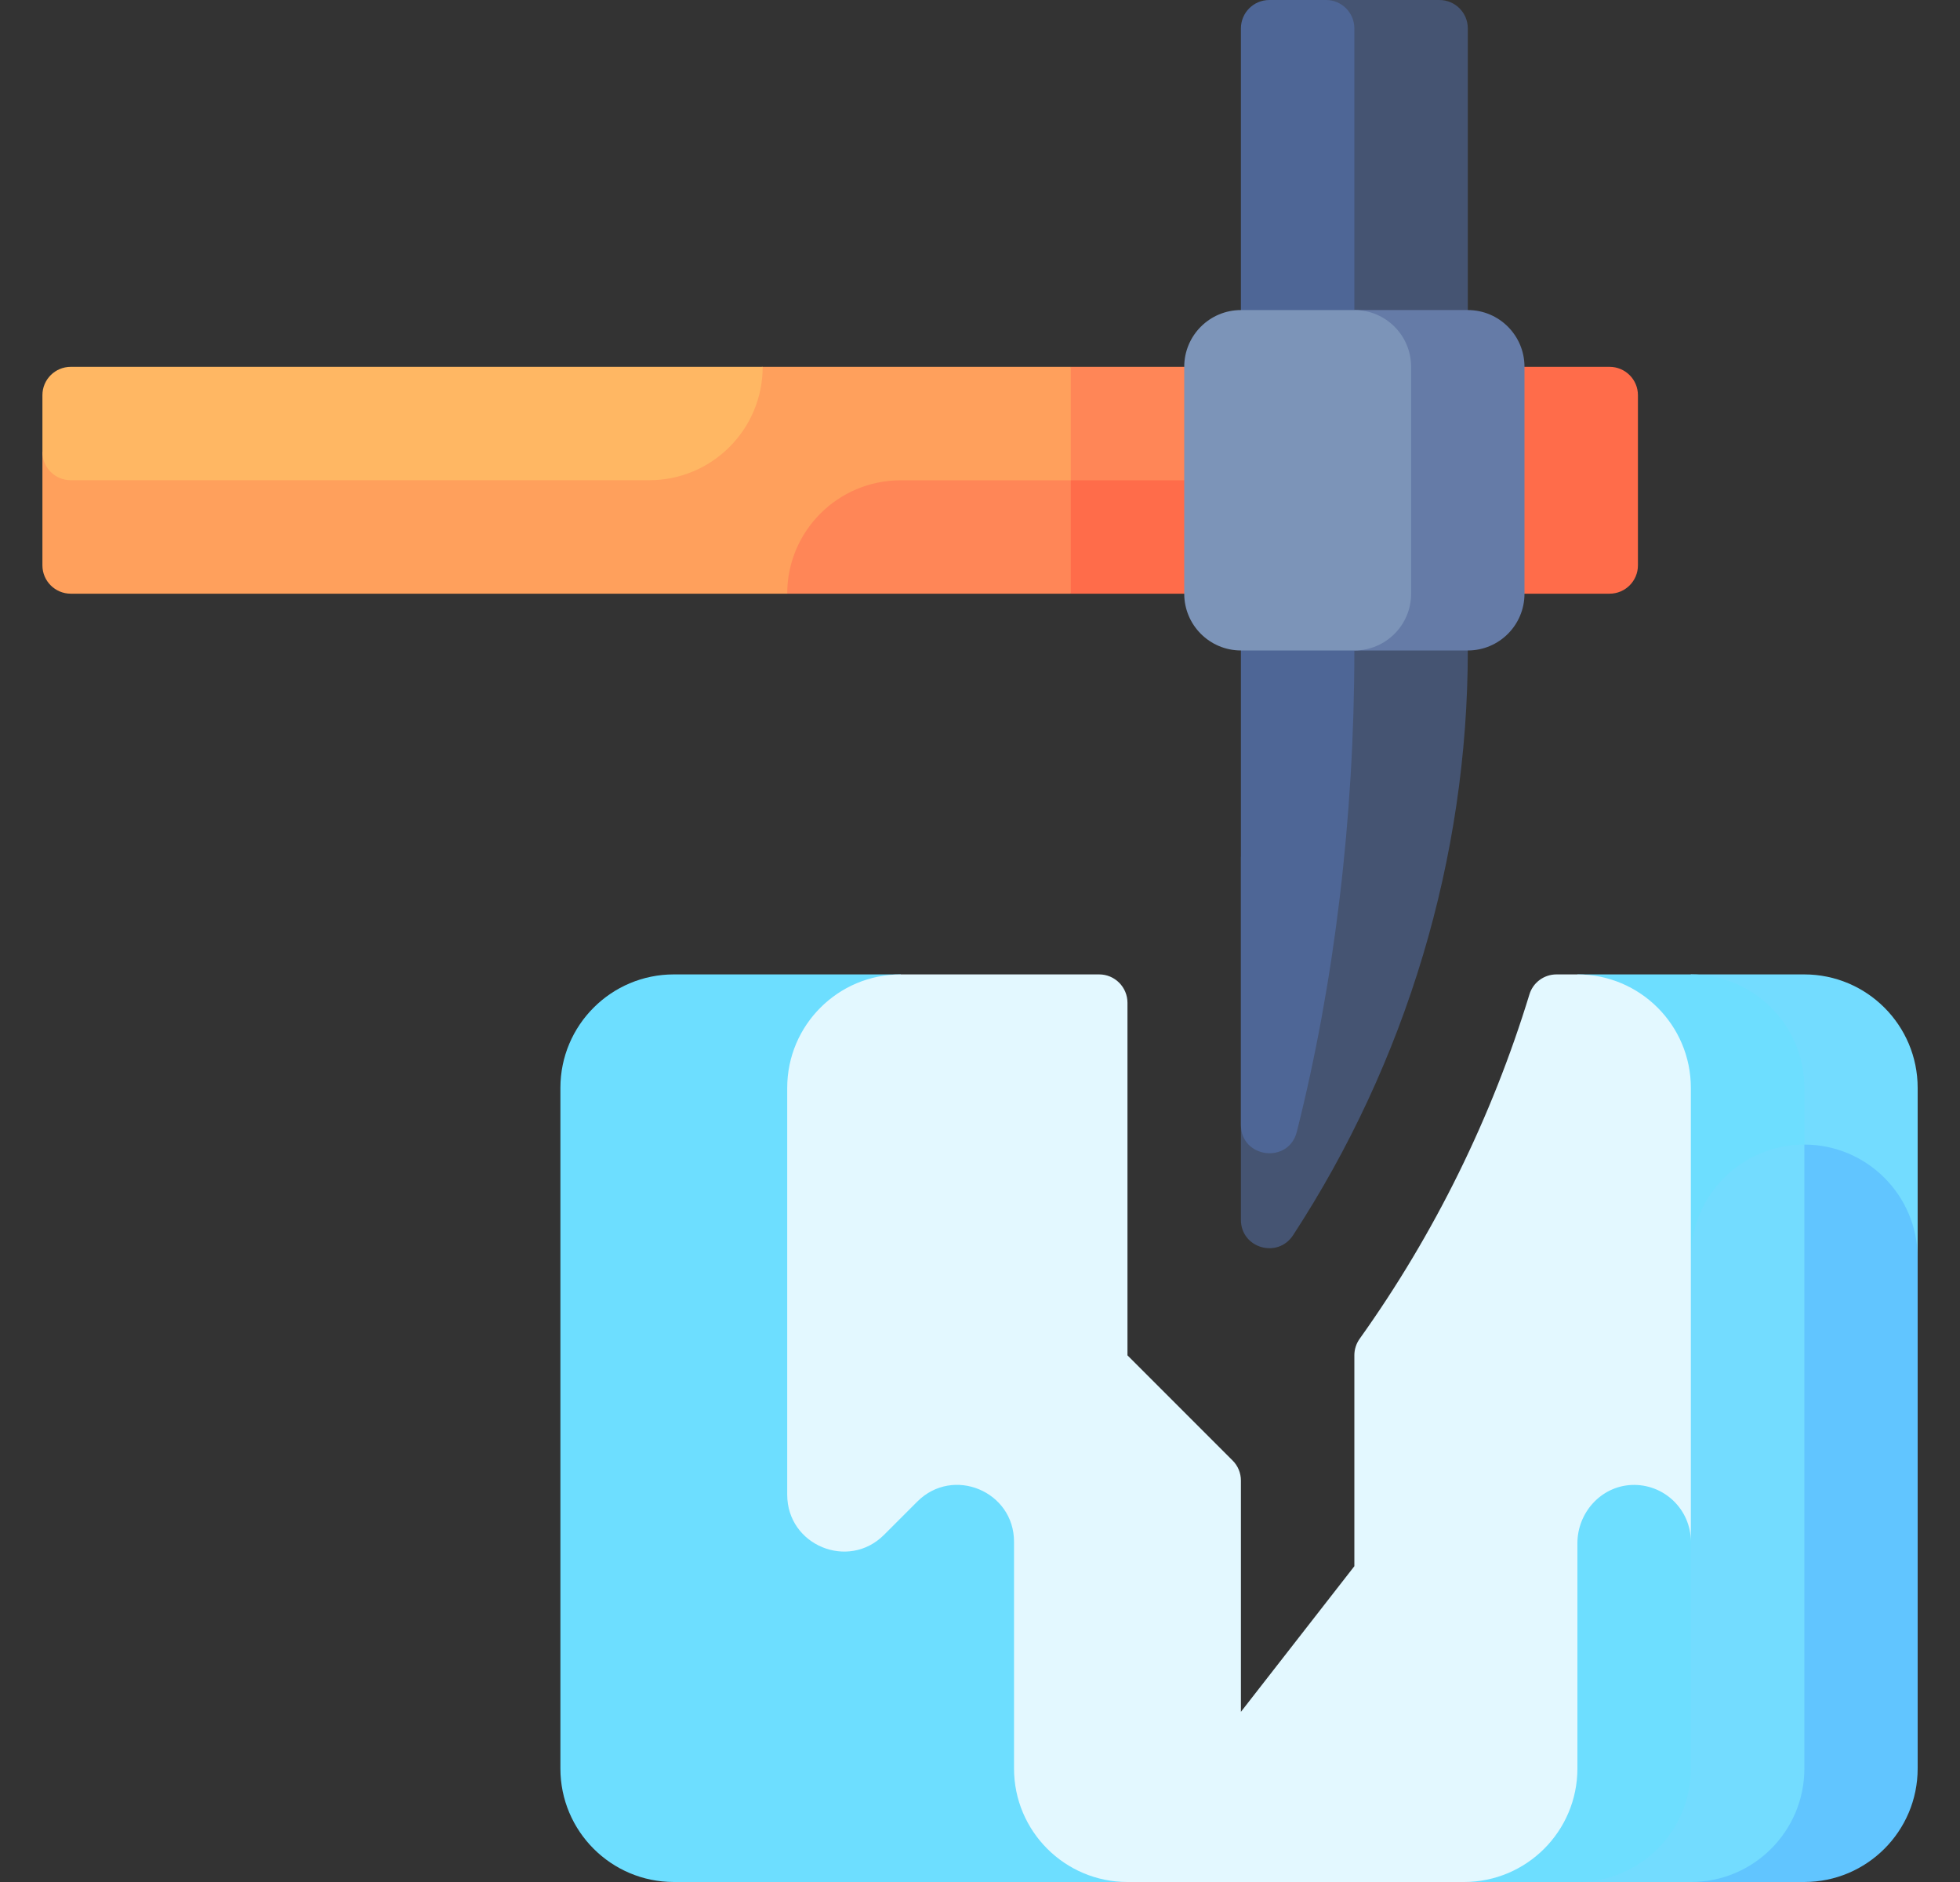<svg width="25" height="24" viewBox="0 0 25 24" fill="none" xmlns="http://www.w3.org/2000/svg">
<rect x="0" y="0" width="25" height="24" fill="#333333" stroke="none"/>
<g id="fi_12690882" clip-path="url(#clip0_43194_42815)">
<g id="Group">
<path id="Vector" d="M23.013 12.426H21.566V16.043H24.46V13.873C24.46 13.074 23.812 12.426 23.013 12.426Z" fill="#73DCFF"/>
<path id="Vector_2" d="M23.013 14.596C22.214 14.596 21.566 15.244 21.566 16.043V24H23.013C23.812 24 24.46 23.352 24.46 22.553V16.043C24.46 15.244 23.812 14.596 23.013 14.596Z" fill="#61C5FF"/>
<path id="Vector_3" d="M20.121 13.873V24H21.568C22.367 24 23.015 23.352 23.015 22.553V14.596L20.121 13.873Z" fill="#73DCFF"/>
<g id="Group_2">
<path id="Vector_4" d="M21.568 12.426H20.121V16.043H21.568C21.568 15.244 22.215 14.596 23.015 14.596V13.873C23.015 13.074 22.367 12.426 21.568 12.426Z" fill="#6DDEFF"/>
<path id="Vector_5" d="M11.489 12.426H8.595C7.796 12.426 7.148 13.074 7.148 13.873V22.553C7.148 23.352 7.796 24 8.595 24H14.382L11.489 12.426Z" fill="#6DDEFF"/>
<path id="Vector_6" d="M20.121 18.213C19.322 18.213 18.674 18.861 18.674 19.66V24H20.121C20.92 24 21.567 23.352 21.567 22.553V19.66C21.567 18.861 20.92 18.213 20.121 18.213Z" fill="#6DDEFF"/>
</g>
<path id="Vector_7" d="M20.12 12.426H19.853C19.695 12.426 19.554 12.529 19.508 12.681C19.03 14.244 18.3 15.732 17.343 17.072C17.299 17.134 17.275 17.207 17.275 17.282V19.973L15.828 21.83V18.881C15.828 18.785 15.79 18.692 15.722 18.625L14.381 17.284V12.788C14.381 12.588 14.219 12.426 14.02 12.426H11.488C10.689 12.426 10.041 13.074 10.041 13.873V19.061C10.041 19.706 10.82 20.029 11.276 19.573L11.7 19.149C12.155 18.693 12.934 19.016 12.934 19.661V22.553C12.934 23.352 13.582 24 14.381 24H18.673C19.472 24 20.12 23.352 20.12 22.553V19.68C20.12 19.291 20.419 18.956 20.808 18.937C21.224 18.918 21.567 19.249 21.567 19.66V13.873C21.567 13.074 20.919 12.426 20.12 12.426Z" fill="#E3F8FF"/>
<path id="Vector_8" d="M17.998 4.678H20.53C20.73 4.678 20.892 4.84 20.892 5.039V7.21C20.892 7.409 20.73 7.571 20.53 7.571H17.998V4.678Z" fill="#FF6C4A"/>
<path id="Vector_9" d="M17.998 4.678H13.658L12.211 6.848L17.998 6.124V4.678Z" fill="#FF8657"/>
<path id="Vector_10" d="M9.728 4.678L0.541 5.763V7.21C0.541 7.409 0.703 7.571 0.903 7.571H10.041L13.658 6.848V4.678H9.728Z" fill="#FFA05C"/>
<path id="Vector_11" d="M17.999 6.125H13.659L12.935 6.848L13.659 7.571H17.999V6.125Z" fill="#FF6C4A"/>
<path id="Vector_12" d="M11.488 6.125C10.689 6.125 10.041 6.772 10.041 7.571H13.658V6.125H11.488Z" fill="#FF8657"/>
<path id="Vector_13" d="M9.728 4.678H0.903C0.703 4.678 0.541 4.84 0.541 5.039V5.763C0.541 5.963 0.703 6.124 0.903 6.124H8.281C9.08 6.124 9.728 5.477 9.728 4.678Z" fill="#FFB763"/>
<path id="Vector_14" d="M16.913 0L15.828 10.932V15.556C15.828 15.917 16.297 16.054 16.494 15.751C17.935 13.543 18.722 10.942 18.722 8.295V0.362C18.722 0.162 18.56 0 18.36 0L16.913 0Z" fill="#455472"/>
<path id="Vector_15" d="M15.828 0.362V14.344C15.828 14.771 16.437 14.846 16.541 14.433C17.019 12.538 17.275 10.432 17.275 8.295V0.362C17.275 0.162 17.113 0 16.913 0H16.19C15.99 0 15.828 0.162 15.828 0.362Z" fill="#4E6696"/>
<path id="Vector_16" d="M18.722 3.954H17.275V8.295H18.722C19.122 8.295 19.445 7.971 19.445 7.571V4.678C19.445 4.278 19.122 3.954 18.722 3.954Z" fill="#657BA7"/>
<path id="Vector_17" d="M17.999 7.571V4.678C17.999 4.278 17.675 3.954 17.276 3.954H15.829C15.429 3.954 15.105 4.278 15.105 4.678V7.571C15.105 7.971 15.429 8.295 15.829 8.295H17.276C17.675 8.295 17.999 7.971 17.999 7.571Z" fill="#7C94B8"/>
</g>
</g>
<defs>
<clipPath id="clip0_43194_42815">
<rect width="24" height="24" fill="white" transform="translate(0.5)"/>
</clipPath>
</defs>
</svg>
